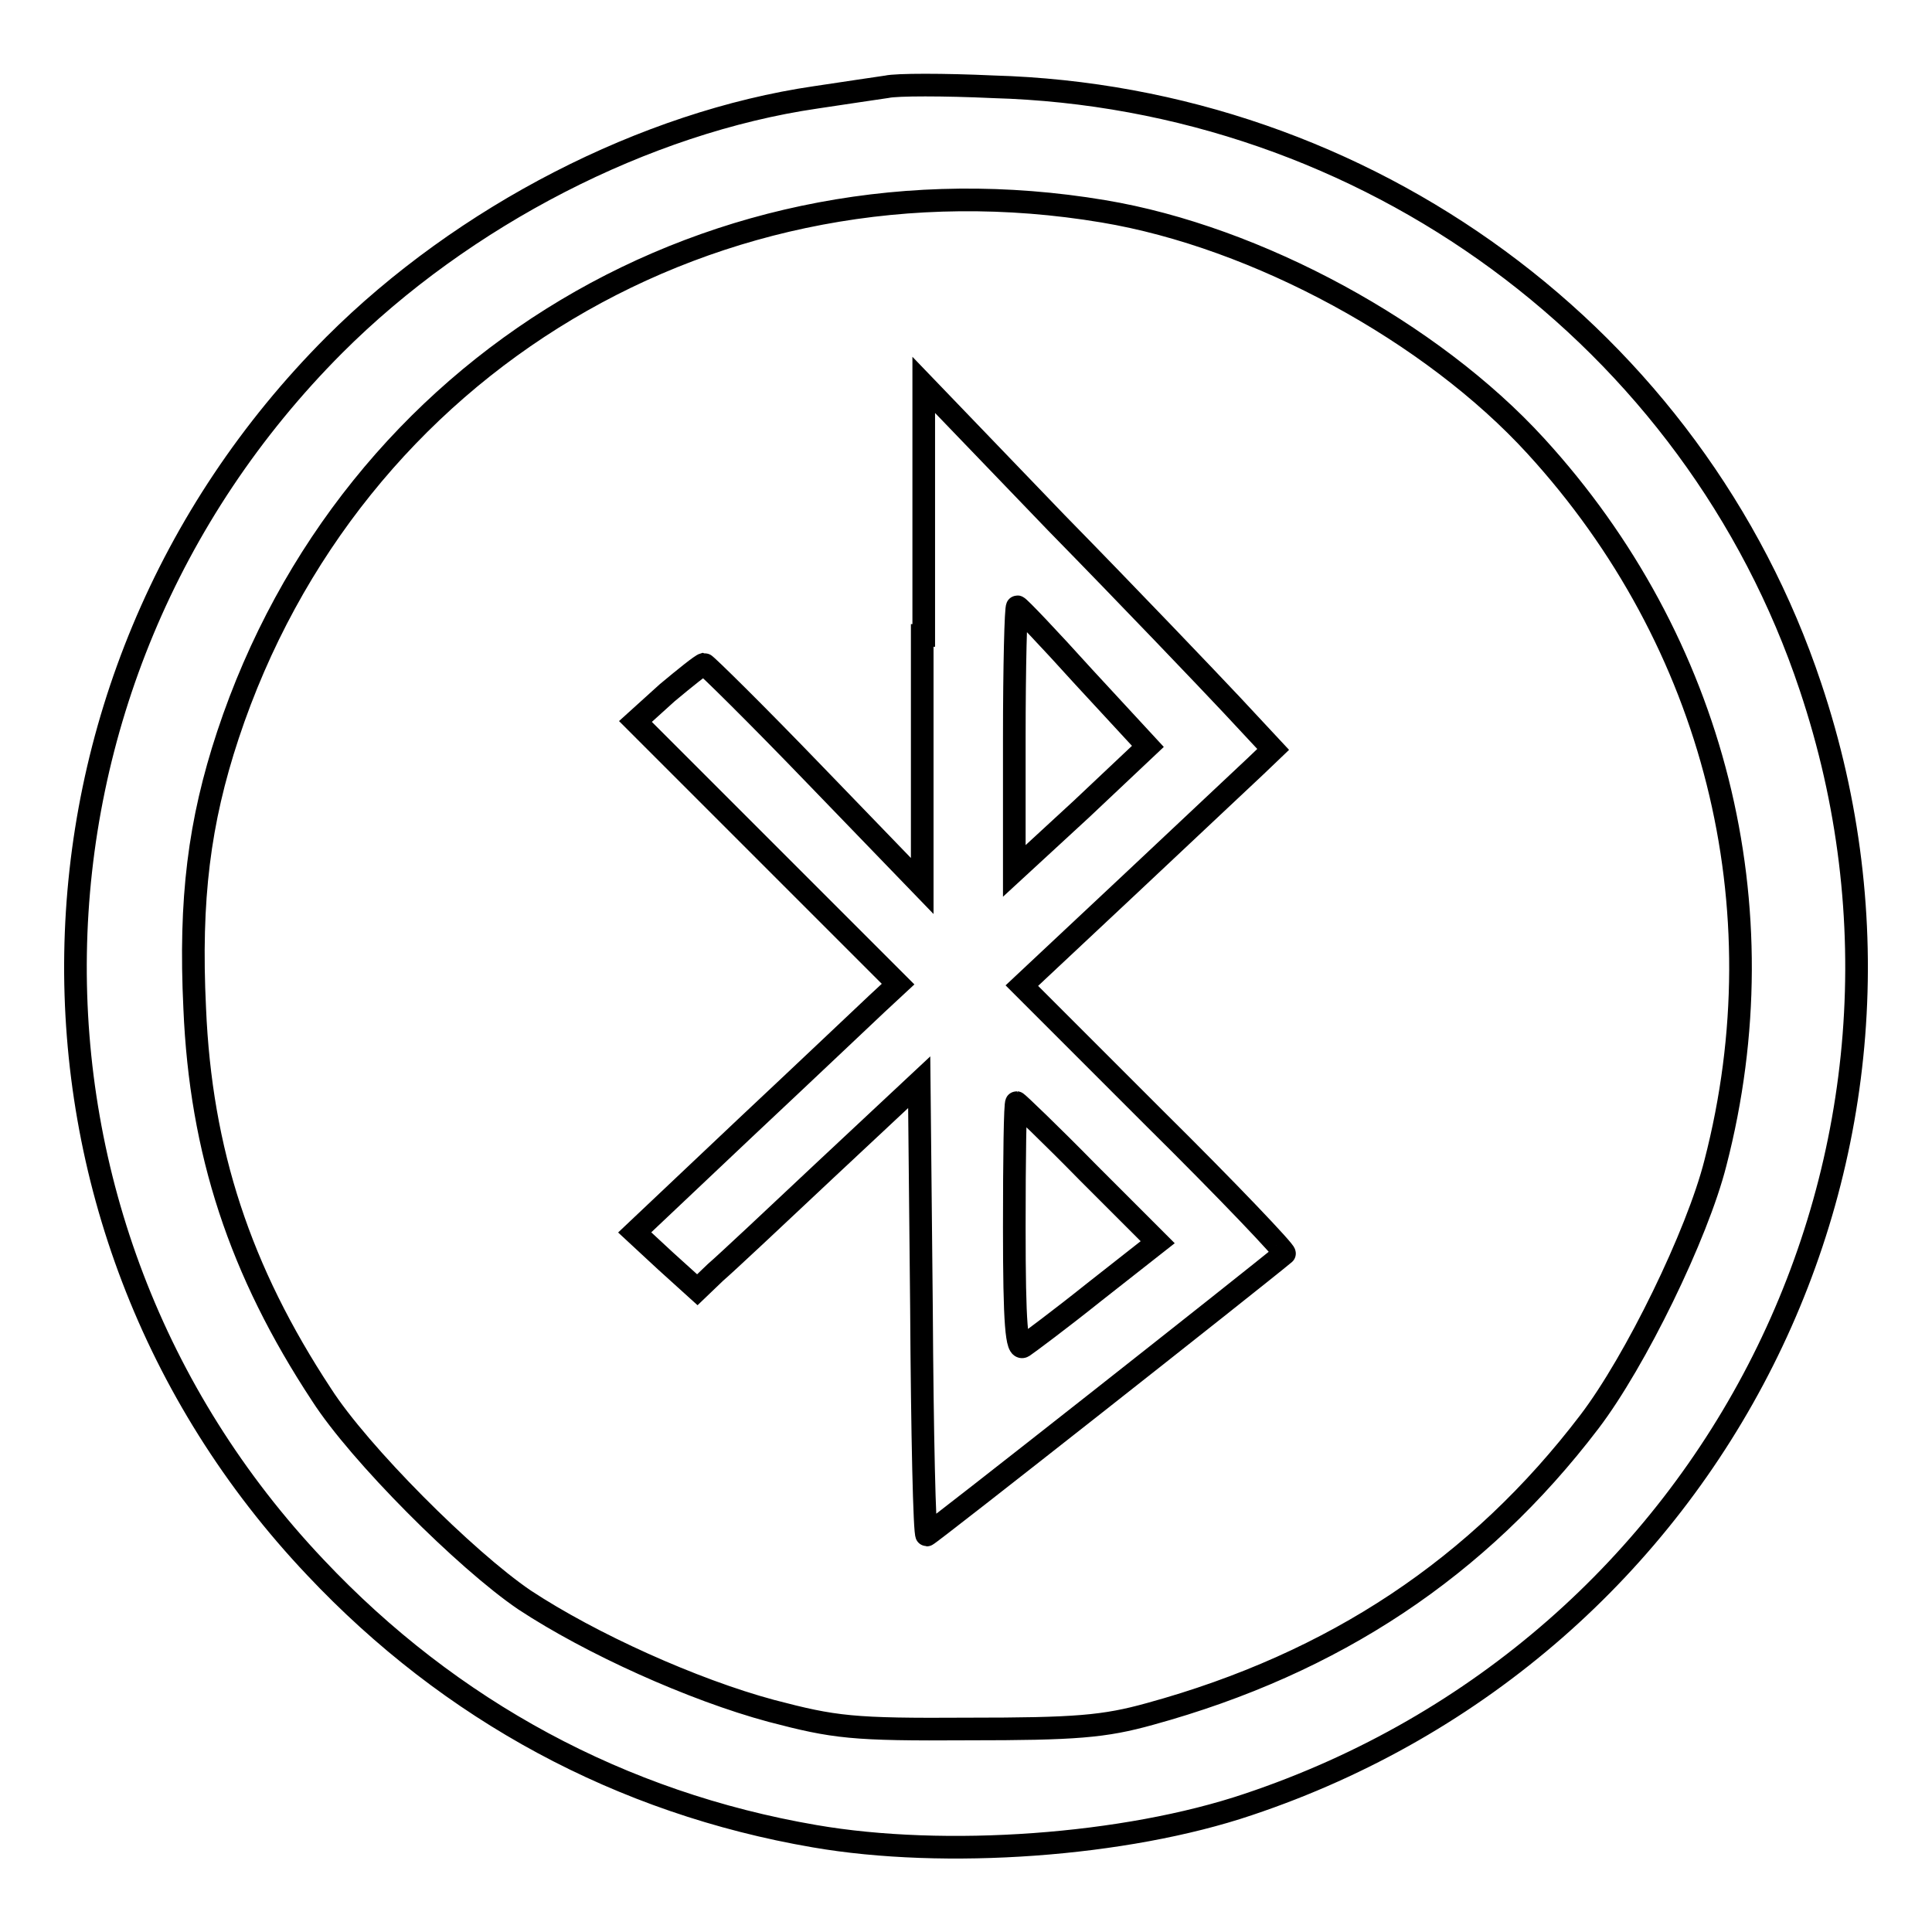 <?xml version="1.0" encoding="utf-8"?>
<!-- Svg Vector Icons : http://www.onlinewebfonts.com/icon -->
<!DOCTYPE svg PUBLIC "-//W3C//DTD SVG 1.1//EN" "http://www.w3.org/Graphics/SVG/1.1/DTD/svg11.dtd">
<svg version="1.1" xmlns="http://www.w3.org/2000/svg" xmlns:xlink="http://www.w3.org/1999/xlink" x="0px" y="0px" viewBox="0 0 256 256" enable-background="new 0 0 256 256" xml:space="preserve">
<g> <g> <path stroke-width="3" fill-opacity="0" stroke="#000000"  d="M117.5,11.5c-1.3,0.2-5.5,0.8-9.4,1.4c-22.6,3.3-46.7,15.7-63.8,32.8C-0.4,90.5-1.6,161.9,41.8,207.7  c17.9,19,40.5,31.2,66.1,35.6c17.3,3,41.2,1.3,57.5-4.2c61.9-20.7,95.1-86.7,74.5-148.1c-15.4-46.2-58.8-78.1-108.3-79.5  C125.1,11.2,118.8,11.2,117.5,11.5z M146.2,28c20.4,3.4,43.5,16,57.3,31.1c23.7,25.9,32.6,61,23.8,95  c-2.4,9.5-10.6,26.3-16.7,34.3c-14.7,19.3-33.8,32-58.2,38.7c-6.1,1.7-9.9,2-24.1,2c-15.4,0.1-17.7-0.2-26.1-2.4  c-10.4-2.8-23.9-8.9-32.7-14.7c-7.8-5.3-21.9-19.4-26.9-27.2c-10.8-16.4-16-32.2-16.8-51.2c-0.7-14.5,0.6-24.7,4.4-36.2  C46.5,48.2,94.9,19.4,146.2,28z"/> <path stroke-width="3" fill-opacity="0" stroke="#000000"  d="M122.2,84.2v33.2l-14.2-14.7c-7.8-8.1-14.5-14.7-14.7-14.7c-0.4,0.1-2.5,1.8-4.9,3.8l-4.2,3.8l17.4,17.4  l17.4,17.4l-2.8,2.6c-1.6,1.5-9.4,8.9-17.5,16.5l-14.6,13.8l4.1,3.8l4.2,3.8l2.4-2.3c1.4-1.2,8-7.4,14.7-13.7l12.3-11.5l0.3,30  c0.1,16.5,0.4,30,0.7,30c0.3,0,43.7-34.2,47.4-37.3c0.2-0.2-7.5-8.3-17.2-17.9l-17.6-17.6l14.4-13.5c7.9-7.4,15.4-14.5,16.6-15.6  l2.3-2.2l-5.5-5.9c-3.1-3.3-13.5-14.2-23.2-24.1l-17.6-18.3V84.2z M143.6,89.7l8.5,9.2l-8.8,8.3l-8.9,8.2V97.9  c0-9.6,0.2-17.5,0.4-17.5C135,80.4,138.9,84.5,143.6,89.7z M144.2,155.4l9.2,9.2l-8.4,6.6c-4.5,3.6-8.8,6.8-9.4,7.2  c-0.9,0.6-1.2-2.9-1.2-15.8c0-9.1,0.1-16.5,0.3-16.5C134.8,146.1,139.1,150.2,144.2,155.4z"/> </g></g>
</svg>
